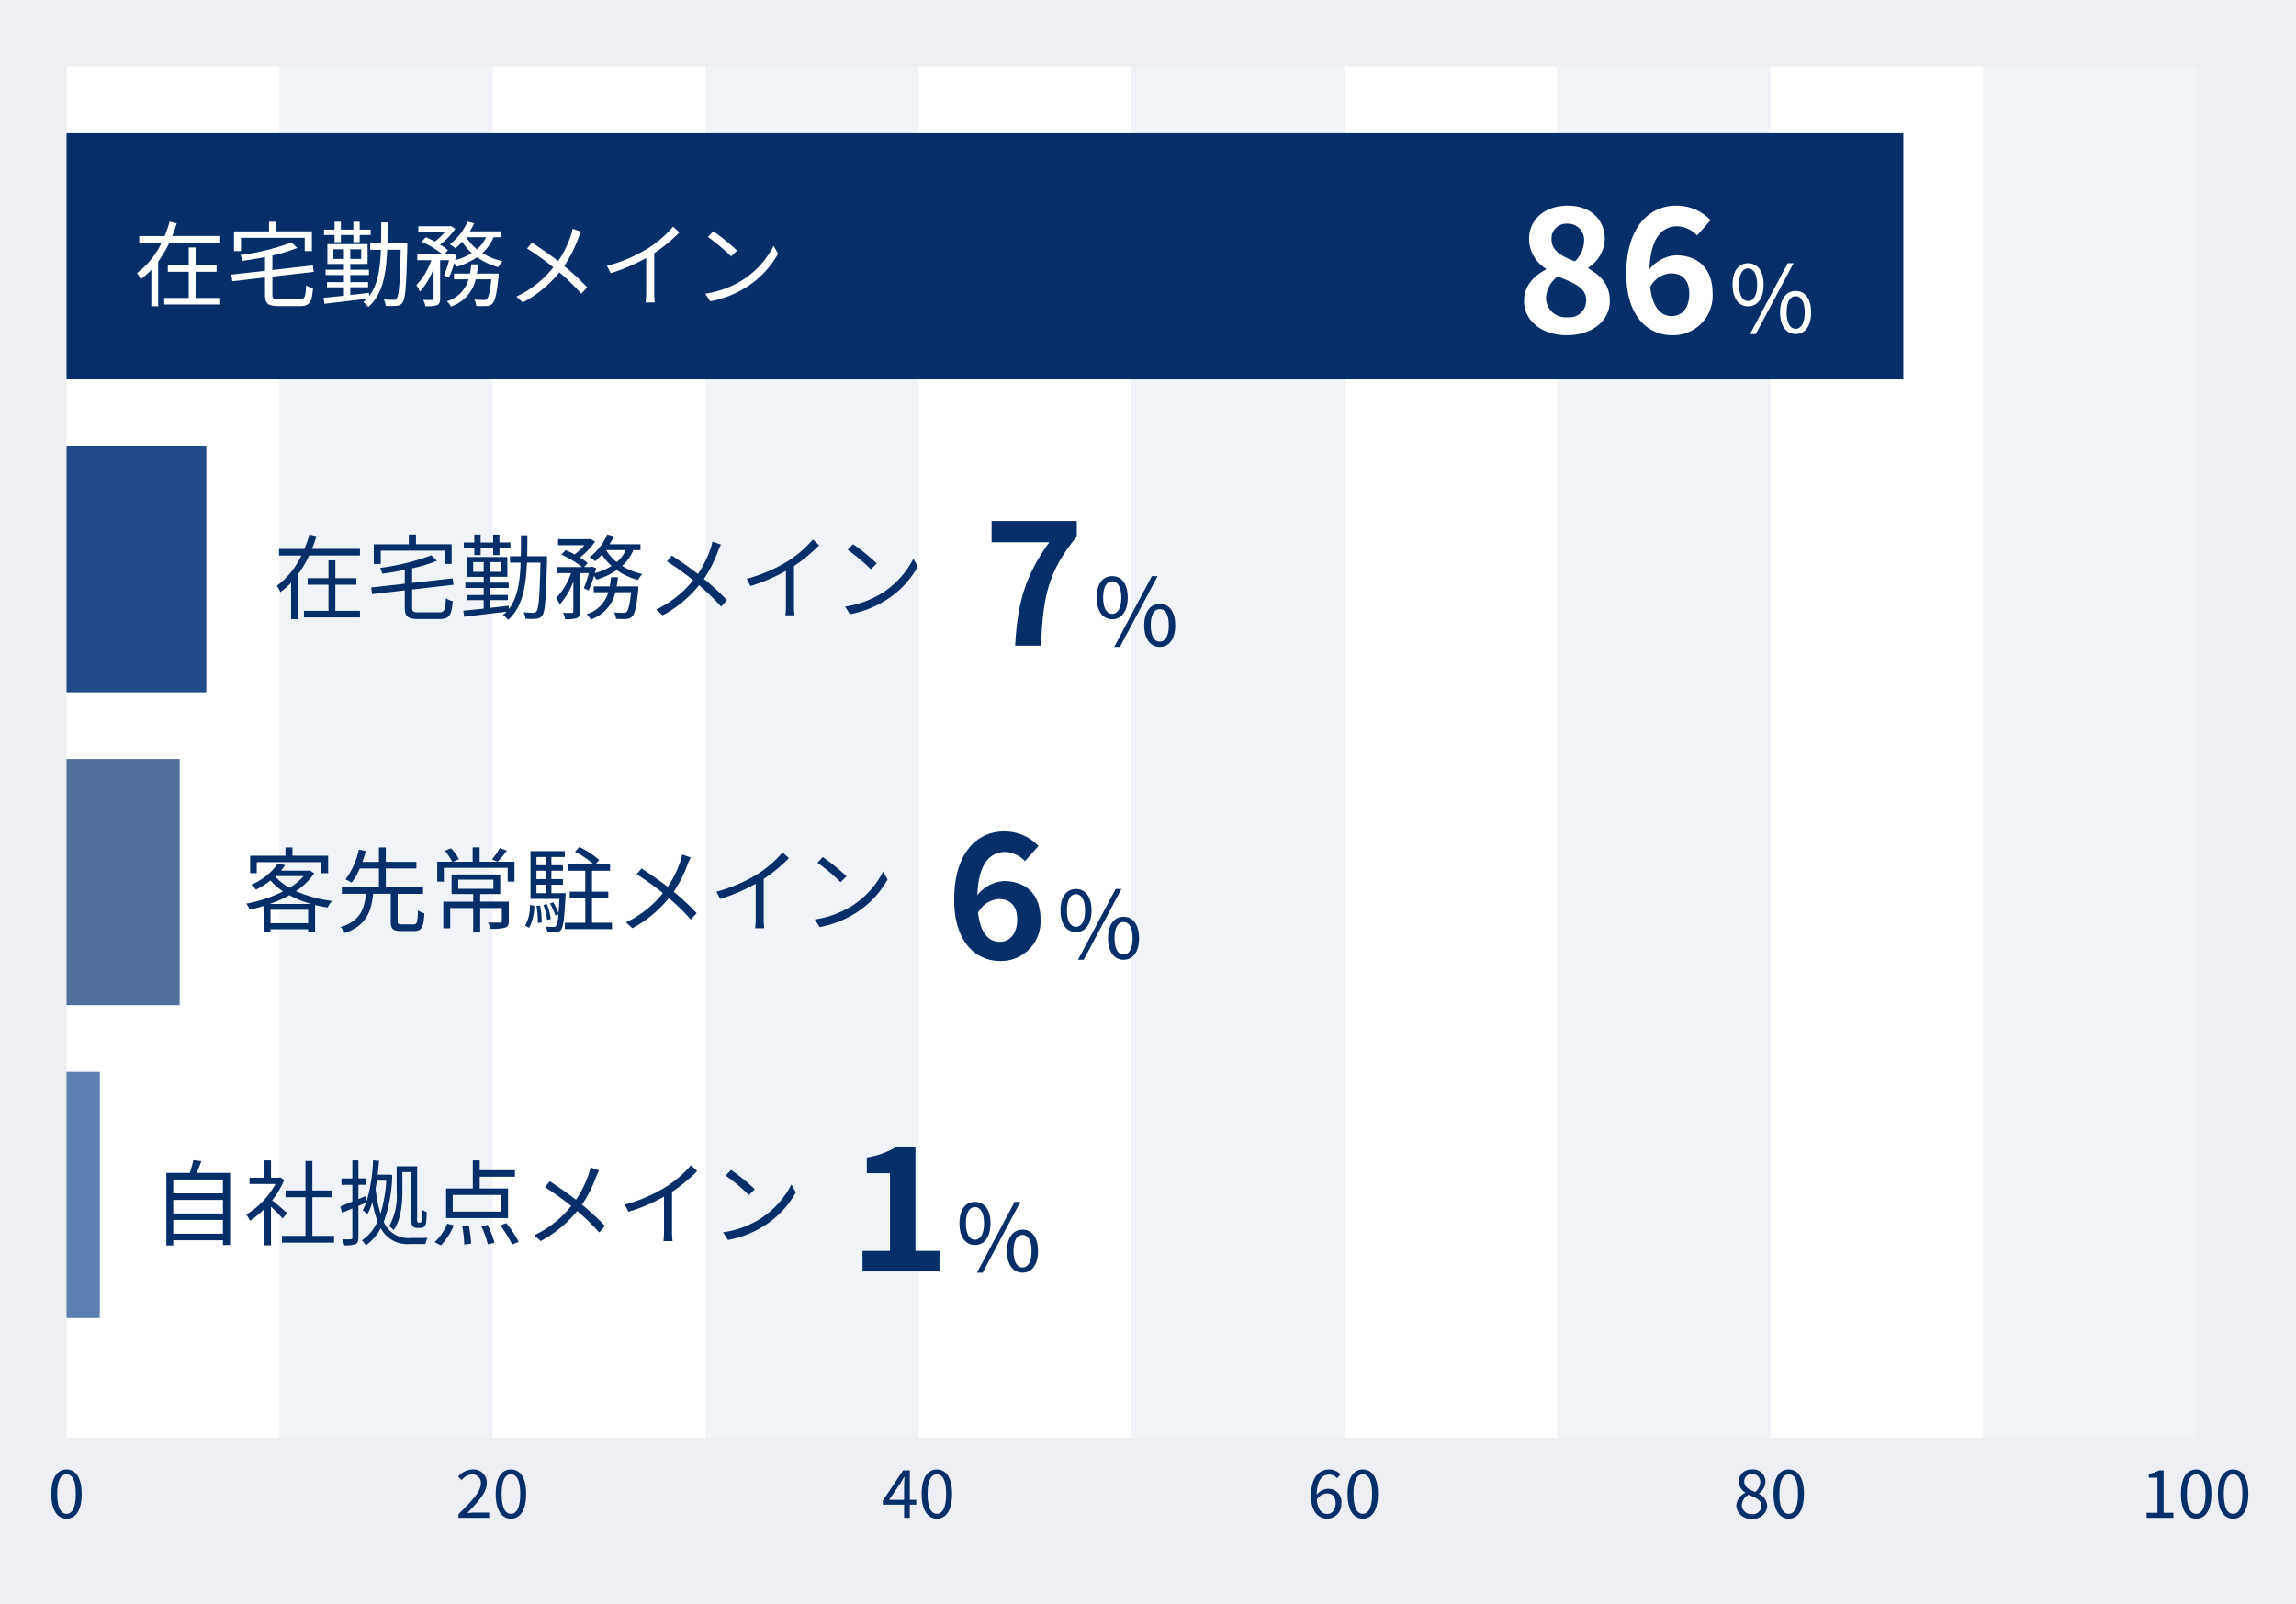 <svg xmlns="http://www.w3.org/2000/svg" width="345" height="241" viewBox="0 0 345 241">
  <g id="グループ_194475" data-name="グループ 194475" transform="translate(-15 -776)">
    <g id="グループ_194454" data-name="グループ 194454">
      <rect id="長方形_62678" data-name="長方形 62678" width="345" height="241" transform="translate(15 776)" fill="#edeff4"/>
      <g id="グループ_194795" data-name="グループ 194795">
        <g id="グループ_194319" data-name="グループ 194319" transform="translate(-688 -216)">
          <rect id="長方形_62707" data-name="長方形 62707" width="32" height="206" transform="translate(1001 1002)" fill="#f0f4f8" opacity="0.998"/>
          <rect id="長方形_37480" data-name="長方形 37480" width="32" height="206" transform="translate(969 1002)" fill="#fff" opacity="0.998"/>
          <rect id="長方形_62706" data-name="長方形 62706" width="32" height="206" transform="translate(937 1002)" fill="#f0f4f8" opacity="0.998"/>
          <rect id="長方形_37480-2" data-name="長方形 37480" width="32" height="206" transform="translate(905 1002)" fill="#fff" opacity="0.998"/>
          <rect id="長方形_62705" data-name="長方形 62705" width="32" height="206" transform="translate(873 1002)" fill="#f0f4f8" opacity="0.998"/>
          <rect id="長方形_37480-3" data-name="長方形 37480" width="32" height="206" transform="translate(841 1002)" fill="#fff" opacity="0.998"/>
          <rect id="長方形_62704" data-name="長方形 62704" width="32" height="206" transform="translate(809 1002)" fill="#f0f4f8" opacity="0.998"/>
          <rect id="長方形_37480-4" data-name="長方形 37480" width="32" height="206" transform="translate(777 1002)" fill="#fff" opacity="0.998"/>
          <rect id="長方形_37482" data-name="長方形 37482" width="32" height="206" transform="translate(745 1002)" fill="#f0f4f8" opacity="0.998"/>
          <rect id="長方形_37480-5" data-name="長方形 37480" width="32" height="206" transform="translate(713 1002)" fill="#fff" opacity="0.998"/>
        </g>
        <rect id="長方形_62708" data-name="長方形 62708" width="276" height="37" transform="translate(25 796)" fill="#062f6a"/>
        <rect id="長方形_62899" data-name="長方形 62899" width="21" height="37" transform="translate(25 843)" fill="#204a88"/>
        <path id="パス_121780" data-name="パス 121780" d="M9.394-4.172h3.15v-.98H9.394V-7.826H8.358v2.674H5.222v.98H8.358V-.238H4.676v.98H13.09v-.98h-3.7ZM5.88-9.548c.252-.63.49-1.274.672-1.9l-1.064-.266a18.922,18.922,0,0,1-.742,2.17H.924v.994h3.36A12.021,12.021,0,0,1,.588-3.99a4.4,4.4,0,0,1,.532.938A10.413,10.413,0,0,0,2.744-4.466V1.008H3.766V-5.7A18.266,18.266,0,0,0,5.46-8.554h7.63v-.994Zm10.332.266h9.576v2h1.078v-2.968H21.5V-11.7H20.426v1.456H15.162V-7.28h1.05ZM21.98-.014c-.9,0-1.05-.126-1.05-.714V-3.444l6.216-.714-.14-.966-6.076.686V-6.622a23.2,23.2,0,0,0,3.724-1.134L23.8-8.582a34.407,34.407,0,0,1-7.686,1.89,3.337,3.337,0,0,1,.322.882c1.092-.154,2.254-.35,3.388-.574v2.072l-5.054.56.14,1.008,4.914-.574v2.59c0,1.358.462,1.722,2.086,1.722h3.122c1.5,0,1.834-.588,2-2.688A3.389,3.389,0,0,1,26-2.128c-.084,1.75-.21,2.114-1.022,2.114Zm8.288-8.61h.952V-9.7H33.1v1.078h.952V-9.7H35.7v-.812H34.048V-11.7H33.1v1.19H31.22V-11.7h-.952v1.19H28.686V-9.7h1.582ZM30.1-6.1V-7.56h1.582V-6.1Zm4.172,0H32.634V-7.56h1.638ZM41.2-8.442H38.22c.014-1.008.028-2.058.028-3.15h-.966c0,1.092,0,2.156-.028,3.15H35.63v.966h1.6c-.1,2.9-.476,5.292-1.764,6.958l-.014-.49c-.938.112-1.9.224-2.814.322V-1.848h2.674v-.77H32.634V-3.682h2.8v-.8h-2.8v-.868h2.6V-8.33H29.19v2.982h2.492v.868H28.924v.8h2.758v1.064H29.134v.77h2.548V-.574c-1.162.126-2.226.238-3.066.308l.14.91c1.666-.2,4.046-.476,6.356-.756a4.53,4.53,0,0,1-.532.5,3.4,3.4,0,0,1,.756.728c2.142-1.848,2.688-4.858,2.842-8.6h2.03c-.112,5.082-.266,6.9-.6,7.308a.453.453,0,0,1-.462.224,13.741,13.741,0,0,1-1.484-.07,2.488,2.488,0,0,1,.294.966,10.34,10.34,0,0,0,1.624,0,1.113,1.113,0,0,0,.91-.5c.434-.574.56-2.52.714-8.386Zm11.83-.924A5.256,5.256,0,0,1,51.674-7.56a6.212,6.212,0,0,1-1.582-1.806Zm-5.6,6.076a12.122,12.122,0,0,0,.826-2.184,3.916,3.916,0,0,1,.378.546,10.942,10.942,0,0,0,3.052-1.428,10.049,10.049,0,0,0,3.178,1.484,4.616,4.616,0,0,1,.658-.9,9.285,9.285,0,0,1-3.038-1.218,6.5,6.5,0,0,0,1.68-2.38h1.078v-.882H50.6a11.111,11.111,0,0,0,.644-1.2l-.994-.266A8.6,8.6,0,0,1,47.586-8.3a6.606,6.606,0,0,1,.854.6,11.169,11.169,0,0,0,1.008-.994A7.984,7.984,0,0,0,50.89-6.986a9.276,9.276,0,0,1-2.506,1.078c.07-.252.14-.5.21-.742l-.63-.224-.154.056H46.774l.532-.6a8.042,8.042,0,0,0-1.176-.84,10.481,10.481,0,0,0,2.282-2.38l-.672-.42-.182.042h-4.7v.91h3.962a9.848,9.848,0,0,1-1.47,1.386c-.448-.238-.924-.462-1.358-.644l-.644.672a14.288,14.288,0,0,1,3.108,1.876H42.7v.91h2.114A10.549,10.549,0,0,1,42.56-2.156a5.507,5.507,0,0,1,.546.966A11.212,11.212,0,0,0,45.15-4.634V-.14c0,.154-.056.2-.224.21S44.2.07,43.6.056a3.823,3.823,0,0,1,.322.952,5.494,5.494,0,0,0,1.75-.154c.35-.182.462-.462.462-.994V-5.908h1.344a14.592,14.592,0,0,1-.756,2.254Zm4.228-.616c.084-.448.154-.91.2-1.386h-1.05c-.042.476-.1.938-.182,1.386H48.216v.868H50.4a4.8,4.8,0,0,1-3.248,3.3,3.382,3.382,0,0,1,.616.8,5.68,5.68,0,0,0,3.71-4.1H53.83c-.21,1.918-.42,2.7-.686,2.968a.592.592,0,0,1-.476.14c-.224,0-.784-.014-1.386-.07a2.722,2.722,0,0,1,.28.966A14.8,14.8,0,0,0,53.116.98a1.263,1.263,0,0,0,.868-.364c.406-.406.672-1.47.924-4.074.014-.168.028-.448.028-.448Zm15.68-6.286-1.288-.448a8.031,8.031,0,0,1-.28,1.036,15.662,15.662,0,0,1-1.9,3.822c-1.106-.854-2.73-2-3.934-2.772l-.728.882a43.8,43.8,0,0,1,3.948,2.828A15.543,15.543,0,0,1,57.6-.448l.966.882A17.836,17.836,0,0,0,64.05-4.088a31.224,31.224,0,0,1,3.3,3.22l.882-.966A35.036,35.036,0,0,0,64.778-5.04a19.5,19.5,0,0,0,2.1-4.13A7.555,7.555,0,0,1,67.34-10.192ZM71.2-5.054l.56,1.092A27.654,27.654,0,0,0,77.1-6.244v5.18a12.987,12.987,0,0,1-.084,1.5h1.372a10.564,10.564,0,0,1-.084-1.5V-6.972a22.9,22.9,0,0,0,3.78-3.122l-.938-.868a16.681,16.681,0,0,1-3.822,3.29A23.143,23.143,0,0,1,71.2-5.054Zm15.974-5.208-.8.854a29.075,29.075,0,0,1,3.486,2.926l.882-.882A30.657,30.657,0,0,0,87.178-10.262Zm-1.2,9.38L86.716.266a15.346,15.346,0,0,0,5.5-2.17,13.988,13.988,0,0,0,4.7-4.984l-.672-1.19a13.188,13.188,0,0,1-4.676,5.152A14.456,14.456,0,0,1,85.974-.882Z" transform="translate(35 821)" fill="#fff"/>
        <path id="パス_121783" data-name="パス 121783" d="M9.394-4.172h3.15v-.98H9.394V-7.826H8.358v2.674H5.222v.98H8.358V-.238H4.676v.98H13.09v-.98h-3.7ZM5.88-9.548c.252-.63.49-1.274.672-1.9l-1.064-.266a18.922,18.922,0,0,1-.742,2.17H.924v.994h3.36A12.021,12.021,0,0,1,.588-3.99a4.4,4.4,0,0,1,.532.938A10.413,10.413,0,0,0,2.744-4.466V1.008H3.766V-5.7A18.266,18.266,0,0,0,5.46-8.554h7.63v-.994Zm10.332.266h9.576v2h1.078v-2.968H21.5V-11.7H20.426v1.456H15.162V-7.28h1.05ZM21.98-.014c-.9,0-1.05-.126-1.05-.714V-3.444l6.216-.714-.14-.966-6.076.686V-6.622a23.2,23.2,0,0,0,3.724-1.134L23.8-8.582a34.407,34.407,0,0,1-7.686,1.89,3.337,3.337,0,0,1,.322.882c1.092-.154,2.254-.35,3.388-.574v2.072l-5.054.56.14,1.008,4.914-.574v2.59c0,1.358.462,1.722,2.086,1.722h3.122c1.5,0,1.834-.588,2-2.688A3.389,3.389,0,0,1,26-2.128c-.084,1.75-.21,2.114-1.022,2.114Zm8.288-8.61h.952V-9.7H33.1v1.078h.952V-9.7H35.7v-.812H34.048V-11.7H33.1v1.19H31.22V-11.7h-.952v1.19H28.686V-9.7h1.582ZM30.1-6.1V-7.56h1.582V-6.1Zm4.172,0H32.634V-7.56h1.638ZM41.2-8.442H38.22c.014-1.008.028-2.058.028-3.15h-.966c0,1.092,0,2.156-.028,3.15H35.63v.966h1.6c-.1,2.9-.476,5.292-1.764,6.958l-.014-.49c-.938.112-1.9.224-2.814.322V-1.848h2.674v-.77H32.634V-3.682h2.8v-.8h-2.8v-.868h2.6V-8.33H29.19v2.982h2.492v.868H28.924v.8h2.758v1.064H29.134v.77h2.548V-.574c-1.162.126-2.226.238-3.066.308l.14.91c1.666-.2,4.046-.476,6.356-.756a4.53,4.53,0,0,1-.532.5,3.4,3.4,0,0,1,.756.728c2.142-1.848,2.688-4.858,2.842-8.6h2.03c-.112,5.082-.266,6.9-.6,7.308a.453.453,0,0,1-.462.224,13.741,13.741,0,0,1-1.484-.07,2.488,2.488,0,0,1,.294.966,10.34,10.34,0,0,0,1.624,0,1.113,1.113,0,0,0,.91-.5c.434-.574.56-2.52.714-8.386Zm11.83-.924A5.256,5.256,0,0,1,51.674-7.56a6.212,6.212,0,0,1-1.582-1.806Zm-5.6,6.076a12.122,12.122,0,0,0,.826-2.184,3.916,3.916,0,0,1,.378.546,10.942,10.942,0,0,0,3.052-1.428,10.049,10.049,0,0,0,3.178,1.484,4.616,4.616,0,0,1,.658-.9,9.285,9.285,0,0,1-3.038-1.218,6.5,6.5,0,0,0,1.68-2.38h1.078v-.882H50.6a11.111,11.111,0,0,0,.644-1.2l-.994-.266A8.6,8.6,0,0,1,47.586-8.3a6.606,6.606,0,0,1,.854.6,11.169,11.169,0,0,0,1.008-.994A7.984,7.984,0,0,0,50.89-6.986a9.276,9.276,0,0,1-2.506,1.078c.07-.252.14-.5.21-.742l-.63-.224-.154.056H46.774l.532-.6a8.042,8.042,0,0,0-1.176-.84,10.481,10.481,0,0,0,2.282-2.38l-.672-.42-.182.042h-4.7v.91h3.962a9.848,9.848,0,0,1-1.47,1.386c-.448-.238-.924-.462-1.358-.644l-.644.672a14.288,14.288,0,0,1,3.108,1.876H42.7v.91h2.114A10.549,10.549,0,0,1,42.56-2.156a5.507,5.507,0,0,1,.546.966A11.212,11.212,0,0,0,45.15-4.634V-.14c0,.154-.056.2-.224.21S44.2.07,43.6.056a3.823,3.823,0,0,1,.322.952,5.494,5.494,0,0,0,1.75-.154c.35-.182.462-.462.462-.994V-5.908h1.344a14.592,14.592,0,0,1-.756,2.254Zm4.228-.616c.084-.448.154-.91.2-1.386h-1.05c-.042.476-.1.938-.182,1.386H48.216v.868H50.4a4.8,4.8,0,0,1-3.248,3.3,3.382,3.382,0,0,1,.616.8,5.68,5.68,0,0,0,3.71-4.1H53.83c-.21,1.918-.42,2.7-.686,2.968a.592.592,0,0,1-.476.14c-.224,0-.784-.014-1.386-.07a2.722,2.722,0,0,1,.28.966A14.8,14.8,0,0,0,53.116.98a1.263,1.263,0,0,0,.868-.364c.406-.406.672-1.47.924-4.074.014-.168.028-.448.028-.448Zm15.68-6.286-1.288-.448a8.031,8.031,0,0,1-.28,1.036,15.662,15.662,0,0,1-1.9,3.822c-1.106-.854-2.73-2-3.934-2.772l-.728.882a43.8,43.8,0,0,1,3.948,2.828A15.543,15.543,0,0,1,57.6-.448l.966.882A17.836,17.836,0,0,0,64.05-4.088a31.224,31.224,0,0,1,3.3,3.22l.882-.966A35.036,35.036,0,0,0,64.778-5.04a19.5,19.5,0,0,0,2.1-4.13A7.555,7.555,0,0,1,67.34-10.192ZM71.2-5.054l.56,1.092A27.654,27.654,0,0,0,77.1-6.244v5.18a12.987,12.987,0,0,1-.084,1.5h1.372a10.564,10.564,0,0,1-.084-1.5V-6.972a22.9,22.9,0,0,0,3.78-3.122l-.938-.868a16.681,16.681,0,0,1-3.822,3.29A23.143,23.143,0,0,1,71.2-5.054Zm15.974-5.208-.8.854a29.075,29.075,0,0,1,3.486,2.926l.882-.882A30.657,30.657,0,0,0,87.178-10.262Zm-1.2,9.38L86.716.266a15.346,15.346,0,0,0,5.5-2.17,13.988,13.988,0,0,0,4.7-4.984l-.672-1.19a13.188,13.188,0,0,1-4.676,5.152A14.456,14.456,0,0,1,85.974-.882Z" transform="translate(56 868)" fill="#062f6a"/>
        <g id="グループ_194320" data-name="グループ 194320" transform="translate(-292 -575.002)">
          <path id="パス_121782" data-name="パス 121782" d="M2.87-3.976c1.414,0,2.338-1.19,2.338-3.262s-.924-3.22-2.338-3.22S.546-9.3.546-7.238,1.47-3.976,2.87-3.976Zm0-.8c-.8,0-1.358-.826-1.358-2.464s.56-2.436,1.358-2.436,1.372.8,1.372,2.436S3.682-4.774,2.87-4.774ZM3.178.182h.854L9.7-10.458H8.834Zm6.846,0c1.4,0,2.324-1.176,2.324-3.248s-.924-3.22-2.324-3.22S7.686-5.124,7.686-3.066,8.624.182,10.024.182Zm0-.784c-.812,0-1.358-.826-1.358-2.464S9.212-5.5,10.024-5.5s1.358.8,1.358,2.436S10.822-.6,10.024-.6Z" transform="translate(566.794 1401.002)" fill="#fff"/>
          <path id="パス_121781" data-name="パス 121781" d="M-22.984.364c3.9,0,6.474-2.236,6.474-5.148,0-2.522-1.482-3.9-3.224-4.888V-9.8a5.4,5.4,0,0,0,2.47-4.212c0-3.068-2.184-5.1-5.59-5.1-3.328,0-5.8,1.976-5.8,5.07A5.378,5.378,0,0,0-26.1-9.62v.1c-1.768.936-3.3,2.418-3.3,4.732C-29.406-1.768-26.65.364-22.984.364Zm1.222-11.1c-2-.78-3.51-1.586-3.51-3.3a2.216,2.216,0,0,1,2.34-2.366,2.43,2.43,0,0,1,2.548,2.652A4.42,4.42,0,0,1-21.762-10.738Zm-1.118,8.4A2.949,2.949,0,0,1-26.1-5.2a4.268,4.268,0,0,1,1.768-3.276c2.47,1.014,4.264,1.69,4.264,3.562A2.51,2.51,0,0,1-22.88-2.34Zm15.548-6.6c1.664,0,2.756.962,2.756,3.068,0,2.236-1.17,3.354-2.626,3.354-1.586,0-2.886-1.2-3.25-4.368A3.806,3.806,0,0,1-7.332-8.944ZM-7.124.364a5.934,5.934,0,0,0,6.058-6.24c0-3.926-2.314-5.772-5.538-5.772a5.529,5.529,0,0,0-3.952,2.106c.156-4.836,1.976-6.474,4.186-6.474a4.255,4.255,0,0,1,2.964,1.378l2.028-2.288a7.02,7.02,0,0,0-5.2-2.184c-3.9,0-7.462,3.094-7.462,10.244C-14.04-2.444-10.764.364-7.124.364Z" transform="translate(565.406 1401.002)" fill="#fff" stroke="rgba(0,0,0,0)" stroke-width="1"/>
        </g>
        <g id="グループ_194321" data-name="グループ 194321" transform="translate(-388 -528.002)">
          <path id="パス_121785" data-name="パス 121785" d="M2.87-3.976c1.414,0,2.338-1.19,2.338-3.262s-.924-3.22-2.338-3.22S.546-9.3.546-7.238,1.47-3.976,2.87-3.976Zm0-.8c-.8,0-1.358-.826-1.358-2.464s.56-2.436,1.358-2.436,1.372.8,1.372,2.436S3.682-4.774,2.87-4.774ZM3.178.182h.854L9.7-10.458H8.834Zm6.846,0c1.4,0,2.324-1.176,2.324-3.248s-.924-3.22-2.324-3.22S7.686-5.124,7.686-3.066,8.624.182,10.024.182Zm0-.784c-.812,0-1.358-.826-1.358-2.464S9.212-5.5,10.024-5.5s1.358.8,1.358,2.436S10.822-.6,10.024-.6Z" transform="translate(567.246 1401.002)" fill="#062f6a"/>
          <path id="パス_121784" data-name="パス 121784" d="M-10.478,0H-6.6c.312-7.306,1.014-11.076,5.382-16.406v-2.34H-14.014v3.2h8.658C-8.944-10.556-10.14-6.474-10.478,0Z" transform="translate(566.014 1401.002)" fill="#062f6a" stroke="rgba(0,0,0,0)" stroke-width="1"/>
        </g>
        <g id="グループ_194324" data-name="グループ 194324" transform="translate(0 48)">
          <g id="グループ_194323" data-name="グループ 194323">
            <g id="グループ_194322" data-name="グループ 194322" transform="translate(-393.624 -529.002)">
              <path id="パス_121788" data-name="パス 121788" d="M2.87-3.976c1.414,0,2.338-1.19,2.338-3.262s-.924-3.22-2.338-3.22S.546-9.3.546-7.238,1.47-3.976,2.87-3.976Zm0-.8c-.8,0-1.358-.826-1.358-2.464s.56-2.436,1.358-2.436,1.372.8,1.372,2.436S3.682-4.774,2.87-4.774ZM3.178.182h.854L9.7-10.458H8.834Zm6.846,0c1.4,0,2.324-1.176,2.324-3.248s-.924-3.22-2.324-3.22S7.686-5.124,7.686-3.066,8.624.182,10.024.182Zm0-.784c-.812,0-1.358-.826-1.358-2.464S9.212-5.5,10.024-5.5s1.358.8,1.358,2.436S10.822-.6,10.024-.6Z" transform="translate(567.428 1401.002)" fill="#062f6a"/>
              <path id="パス_121787" data-name="パス 121787" d="M-7.332-8.944c1.664,0,2.756.962,2.756,3.068,0,2.236-1.17,3.354-2.626,3.354-1.586,0-2.886-1.2-3.25-4.368A3.806,3.806,0,0,1-7.332-8.944ZM-7.124.364a5.934,5.934,0,0,0,6.058-6.24c0-3.926-2.314-5.772-5.538-5.772a5.529,5.529,0,0,0-3.952,2.106c.156-4.836,1.976-6.474,4.186-6.474a4.255,4.255,0,0,1,2.964,1.378l2.028-2.288a7.02,7.02,0,0,0-5.2-2.184c-3.9,0-7.462,3.094-7.462,10.244C-14.04-2.444-10.764.364-7.124.364Z" transform="translate(566.04 1401.002)" fill="#062f6a" stroke="rgba(0,0,0,0)" stroke-width="1"/>
            </g>
            <path id="パス_121786" data-name="パス 121786" d="M2.128-9.492h9.688V-7.84h1.036v-2.618H7.49V-11.7H6.44v1.246H1.134V-7.84h.994Zm1.96,6.286a19.183,19.183,0,0,0,2.94-1.316,15.673,15.673,0,0,0,3.29,1.316Zm.1,2.9v-2.03H9.842v2.03Zm.77-7.084H9.17a9.235,9.235,0,0,1-2.128,1.75A7.942,7.942,0,0,1,4.914-7.336Zm5.11-.868-.182.042H5.754A8.769,8.769,0,0,0,6.4-9.044l-1.12-.21A9.249,9.249,0,0,1,1.3-6.1a3.2,3.2,0,0,1,.7.742A11.864,11.864,0,0,0,4.186-6.734,9.308,9.308,0,0,0,6.076-5.1,20.074,20.074,0,0,1,.546-3.262a3.469,3.469,0,0,1,.518.91c.7-.154,1.414-.336,2.128-.56V1.05h.994V.588H9.842v.448h1.05V-3.052q.924.231,1.89.378a4.227,4.227,0,0,1,.658-.994,18.748,18.748,0,0,1-5.432-1.47,9.724,9.724,0,0,0,2.758-2.688ZM23.926-.14c-.532,0-.63-.07-.63-.49v-4.1h3.822V-5.74h-5.6v-2.8H26.11v-.994H21.518V-11.7H20.482v2.17H18c.2-.56.378-1.106.518-1.638l-1.05-.21a11.771,11.771,0,0,1-2,4.48,5.7,5.7,0,0,1,.91.49A9.406,9.406,0,0,0,17.6-8.54h2.884v2.8H14.91v1.008h3.626c-.238,2.3-.868,4.088-3.822,5a2.852,2.852,0,0,1,.658.882C18.55.042,19.334-2,19.614-4.732H22.26v4.1C22.26.5,22.568.854,23.8.854h1.988c1.106,0,1.414-.546,1.526-2.66a3.011,3.011,0,0,1-.966-.434c-.056,1.806-.14,2.1-.644,2.1ZM32.4-6.86h5.278v1.372H32.4Zm7.6,3.3H35.7V-4.7h3.01v-2.94H31.4V-4.7H34.65v1.148H30.156v4h1.036V-2.6H34.65V1.078H35.7V-2.6h3.248v1.96c0,.168-.07.21-.28.224s-.952.014-1.792-.014a4.164,4.164,0,0,1,.364.952A7.285,7.285,0,0,0,39.452.35C39.886.2,40-.084,40-.63Zm-1.358-8.05A11.153,11.153,0,0,1,37.478-9.9l.84.35a19.271,19.271,0,0,0,1.4-1.68Zm2.212,2.058H35.616v-2.17h-1.05v2.17H31.64l.868-.392a8.3,8.3,0,0,0-1.19-1.638l-.924.378a8.6,8.6,0,0,1,1.092,1.652h-2.24v2.982h.994V-8.638h9.59v2.072h1.022ZM43.05.378a6.8,6.8,0,0,0,.77-3.318l-.644-.126A6.113,6.113,0,0,1,42.462.042Zm1.106-3.29a12.817,12.817,0,0,1,.2,2.562l.588-.084A14.039,14.039,0,0,0,44.7-2.982Zm0-3.192h1.358V-4.83H44.156Zm1.358-4.158V-9.03H44.156v-1.232Zm0,3.318H44.156V-8.2h1.358ZM46.4-4.83V-6.1h1.736v-.84H46.4V-8.2h1.736V-9.03H46.4v-1.232h2.016v-.882H43.26v7.168h4.354c-.056.882-.1,1.582-.154,2.142a9.048,9.048,0,0,0-.784-1.624l-.49.182A8.486,8.486,0,0,1,47-1.456l.448-.2A4.283,4.283,0,0,1,47.082.112a.5.5,0,0,1-.406.14c-.182,0-.63-.014-1.12-.042a2.512,2.512,0,0,1,.238.84,9.5,9.5,0,0,0,1.274,0,.991.991,0,0,0,.77-.364c.35-.42.5-1.652.686-5.1.014-.14.014-.42.014-.42ZM46.3-.938a8.724,8.724,0,0,0-.588-2.24l-.5.112a10.928,10.928,0,0,1,.546,2.254Zm6.2.546v-3.7h2.45v-.966H52.5V-8.19h2.716v-.98H53.032l.546-.658a13.349,13.349,0,0,0-3-1.946l-.63.728a13.365,13.365,0,0,1,2.8,1.876h-3.92v.98h2.66v3.136H49.154v.966h2.338v3.7H48.426V.574H55.5V-.392Zm14.84-9.8-1.288-.448a8.031,8.031,0,0,1-.28,1.036,15.662,15.662,0,0,1-1.9,3.822c-1.106-.854-2.73-2-3.934-2.772l-.728.882a43.8,43.8,0,0,1,3.948,2.828A15.543,15.543,0,0,1,57.6-.448l.966.882A17.836,17.836,0,0,0,64.05-4.088a31.224,31.224,0,0,1,3.3,3.22l.882-.966A35.036,35.036,0,0,0,64.778-5.04a19.5,19.5,0,0,0,2.1-4.13A7.555,7.555,0,0,1,67.34-10.192ZM71.2-5.054l.56,1.092A27.654,27.654,0,0,0,77.1-6.244v5.18a12.987,12.987,0,0,1-.084,1.5h1.372a10.564,10.564,0,0,1-.084-1.5V-6.972a22.9,22.9,0,0,0,3.78-3.122l-.938-.868a16.681,16.681,0,0,1-3.822,3.29A23.143,23.143,0,0,1,71.2-5.054Zm15.974-5.208-.8.854a29.075,29.075,0,0,1,3.486,2.926l.882-.882A30.657,30.657,0,0,0,87.178-10.262Zm-1.2,9.38L86.716.266a15.346,15.346,0,0,0,5.5-2.17,13.988,13.988,0,0,0,4.7-4.984l-.672-1.19a13.188,13.188,0,0,1-4.676,5.152A14.456,14.456,0,0,1,85.974-.882Z" transform="translate(51.454 867)" fill="#062f6a"/>
          </g>
          <rect id="長方形_62900" data-name="長方形 62900" width="17" height="37" transform="translate(25 842)" fill="#516f9b"/>
        </g>
        <g id="グループ_194325" data-name="グループ 194325" transform="translate(0 95)">
          <g id="グループ_194323-2" data-name="グループ 194323" transform="translate(-12)">
            <g id="グループ_194322-2" data-name="グループ 194322" transform="translate(-395.402 -529.002)">
              <path id="パス_121791" data-name="パス 121791" d="M2.87-3.976c1.414,0,2.338-1.19,2.338-3.262s-.924-3.22-2.338-3.22S.546-9.3.546-7.238,1.47-3.976,2.87-3.976Zm0-.8c-.8,0-1.358-.826-1.358-2.464s.56-2.436,1.358-2.436,1.372.8,1.372,2.436S3.682-4.774,2.87-4.774ZM3.178.182h.854L9.7-10.458H8.834Zm6.846,0c1.4,0,2.324-1.176,2.324-3.248s-.924-3.22-2.324-3.22S7.686-5.124,7.686-3.066,8.624.182,10.024.182Zm0-.784c-.812,0-1.358-.826-1.358-2.464S9.212-5.5,10.024-5.5s1.358.8,1.358,2.436S10.822-.6,10.024-.6Z" transform="translate(566.024 1401.002)" fill="#062f6a"/>
              <path id="パス_121790" data-name="パス 121790" d="M-13.182,0h11.57V-3.094H-5.226V-18.746H-8.06a12.48,12.48,0,0,1-4.472,1.612v2.366h3.484V-3.094h-4.134Z" transform="translate(565.182 1401.002)" fill="#062f6a" stroke="rgba(0,0,0,0)" stroke-width="1"/>
            </g>
            <path id="パス_121789" data-name="パス 121789" d="M3.36-.672V-2.744h7.462V-.672Zm7.462-5.082v2.03H3.36v-2.03Zm0-3.066v2.086H3.36V-8.82ZM6.874-9.814c.238-.532.49-1.162.7-1.764l-1.19-.154a17.646,17.646,0,0,1-.546,1.918H2.324V1.092H3.36V.308h7.462v.714H11.9V-9.814Zm13.58,6.02c-.35-.308-1.582-1.386-2.24-1.9a12.58,12.58,0,0,0,1.82-3.052l-.588-.392-.182.042H18.046v-2.6H17.024v2.6h-2.2v.952h3.892a12.144,12.144,0,0,1-4.382,4.592,4.709,4.709,0,0,1,.546.938,13.22,13.22,0,0,0,2.142-1.75V1.064h1.022v-5.8c.63.588,1.4,1.372,1.764,1.778ZM24.262-.35V-6.16h2.982V-7.168H24.262v-4.438H23.226v4.438h-3V-6.16h3V-.35H19.684V.672h7.84V-.35ZM37.786-9.926H39.13v6.72c0,1.036.056,1.246.224,1.428A.876.876,0,0,0,40-1.54h.49a.894.894,0,0,0,.546-.154.892.892,0,0,0,.294-.574,11.135,11.135,0,0,0,.112-1.666,1.788,1.788,0,0,1-.7-.378c0,.7-.014,1.246-.042,1.512a.84.84,0,0,1-.1.378.235.235,0,0,1-.2.084h-.21a.172.172,0,0,1-.14-.07,2.381,2.381,0,0,1-.042-.7v-7.7h-3.08v3.822A9.379,9.379,0,0,1,35.8-1.792a3.249,3.249,0,0,1,.672.574c1.12-1.6,1.316-4.018,1.316-5.768ZM35.364-8.638A21.251,21.251,0,0,1,34.5-3.7a19.547,19.547,0,0,1-.742-3.724c.07-.392.14-.8.2-1.218Zm.364-.938-.168.028H34.076c.07-.672.14-1.372.2-2.086l-.9-.07a24.719,24.719,0,0,1-.952,6.118l-.168-.742-1.078.448V-8.022H32.34v-.966H31.178V-11.7h-.91v2.716H28.63v.966h1.638V-5.5c-.686.28-1.316.532-1.82.728l.28.952,1.54-.658v4.4c0,.182-.07.238-.252.238-.154.014-.672.014-1.26,0a4.28,4.28,0,0,1,.294.91A4.819,4.819,0,0,0,30.73.9c.322-.168.448-.448.448-.98V-4.858l1.162-.49A7.889,7.889,0,0,1,31.822-4.2a4.923,4.923,0,0,1,.714.6,10.44,10.44,0,0,0,.742-1.834,15.206,15.206,0,0,0,.77,2.87A6.332,6.332,0,0,1,31.7.322a3.862,3.862,0,0,1,.6.756,7.29,7.29,0,0,0,2.24-2.59A4.439,4.439,0,0,0,38.92.868h2.324a4.526,4.526,0,0,1,.322-.924c-.406.028-2.24.028-2.59.028a3.991,3.991,0,0,1-3.99-2.436A21.756,21.756,0,0,0,36.26-9.492ZM52.612-4H45.346V-6.5h7.266Zm1.05-3.472H49.406V-9.24H54.7v-.98H49.406V-11.7H48.37v4.228H44.352v4.452h9.31Zm-10.08,8.54a9.608,9.608,0,0,0,1.932-3l-.98-.252A8.122,8.122,0,0,1,42.63.6Zm3.192-2.87A16.108,16.108,0,0,1,47.082.952l1.036-.14a17.677,17.677,0,0,0-.35-2.7Zm2.87.014a13.352,13.352,0,0,1,.98,2.7L51.632.672A13.993,13.993,0,0,0,50.582-2Zm2.842-.126A15.008,15.008,0,0,1,54.278.952l.98-.392A15.266,15.266,0,0,0,53.4-2.268ZM67.34-10.192l-1.288-.448a8.031,8.031,0,0,1-.28,1.036,15.662,15.662,0,0,1-1.9,3.822c-1.106-.854-2.73-2-3.934-2.772l-.728.882a43.8,43.8,0,0,1,3.948,2.828A15.543,15.543,0,0,1,57.6-.448l.966.882A17.836,17.836,0,0,0,64.05-4.088a31.224,31.224,0,0,1,3.3,3.22l.882-.966A35.036,35.036,0,0,0,64.778-5.04a19.5,19.5,0,0,0,2.1-4.13A7.555,7.555,0,0,1,67.34-10.192ZM71.2-5.054l.56,1.092A27.654,27.654,0,0,0,77.1-6.244v5.18a12.987,12.987,0,0,1-.084,1.5h1.372a10.564,10.564,0,0,1-.084-1.5V-6.972a22.9,22.9,0,0,0,3.78-3.122l-.938-.868a16.681,16.681,0,0,1-3.822,3.29A23.143,23.143,0,0,1,71.2-5.054Zm15.974-5.208-.8.854a29.075,29.075,0,0,1,3.486,2.926l.882-.882A30.657,30.657,0,0,0,87.178-10.262Zm-1.2,9.38L86.716.266a15.346,15.346,0,0,0,5.5-2.17,13.988,13.988,0,0,0,4.7-4.984l-.672-1.19a13.188,13.188,0,0,1-4.676,5.152A14.456,14.456,0,0,1,85.974-.882Z" transform="translate(49.676 867)" fill="#062f6a"/>
          </g>
          <rect id="長方形_62900-2" data-name="長方形 62900" width="5" height="37" transform="translate(25 842)" fill="#5c7eb1"/>
        </g>
        <path id="パス_121792" data-name="パス 121792" d="M0,.13c1.42,0,2.28-1.33,2.28-3.72S1.425-7.26,0-7.26s-2.29,1.28-2.29,3.67S-1.415.13,0,.13ZM0-.6c-.84,0-1.4-.9-1.4-2.99S-.835-6.53,0-6.53s1.39.85,1.39,2.94S.835-.6,0-.6Z" transform="translate(25 1004)" fill="#062f6a"/>
        <path id="パス_121793" data-name="パス 121793" d="M-5.11,0H-.5V-.79H-2.57c-.38,0-.82.04-1.2.07C-2.08-2.5-.86-3.83-.86-5.17A1.974,1.974,0,0,0-2.99-7.26,2.8,2.8,0,0,0-5.15-6.18l.53.51A2.085,2.085,0,0,1-3.1-6.52,1.256,1.256,0,0,1-1.75-5.13c0,1.17-1.21,2.45-3.36,4.59ZM2.78.13C4.2.13,5.06-1.2,5.06-3.59S4.2-7.26,2.78-7.26.49-5.98.49-3.59,1.36.13,2.78.13Zm0-.73c-.84,0-1.4-.9-1.4-2.99s.56-2.94,1.4-2.94,1.39.85,1.39,2.94S3.61-.6,2.78-.6Z" transform="translate(89 1004)" fill="#062f6a"/>
        <path id="パス_121794" data-name="パス 121794" d="M-4.4-2.7l1.67-2.45c.21-.35.41-.66.59-1h.04c-.02.38-.05.99-.05,1.36V-2.7ZM-2.15,0h.86V-1.97h.97V-2.7h-.97V-7.13H-2.3L-5.35-2.57v.6h3.2ZM2.78.13C4.2.13,5.06-1.2,5.06-3.59S4.2-7.26,2.78-7.26.49-5.98.49-3.59,1.36.13,2.78.13Zm0-.73c-.84,0-1.4-.9-1.4-2.99s.56-2.94,1.4-2.94,1.39.85,1.39,2.94S3.61-.6,2.78-.6Z" transform="translate(153 1004)" fill="#062f6a"/>
        <path id="パス_121795" data-name="パス 121795" d="M-2.63-3.67c.88,0,1.32.59,1.32,1.51,0,.95-.54,1.58-1.25,1.58-.9,0-1.45-.75-1.57-2.14A1.875,1.875,0,0,1-2.63-3.67Zm.08,3.8A2.149,2.149,0,0,0-.45-2.16,1.925,1.925,0,0,0-2.48-4.35a2.3,2.3,0,0,0-1.67.89c.04-2.27.88-3.04,1.89-3.04a1.545,1.545,0,0,1,1.17.56l.51-.57a2.252,2.252,0,0,0-1.71-.75c-1.43,0-2.72,1.1-2.72,3.97C-5.01-1.01-3.96.13-2.55.13Zm5.33,0C4.2.13,5.06-1.2,5.06-3.59S4.2-7.26,2.78-7.26.49-5.98.49-3.59,1.36.13,2.78.13Zm0-.73c-.84,0-1.4-.9-1.4-2.99s.56-2.94,1.4-2.94,1.39.85,1.39,2.94S3.61-.6,2.78-.6Z" transform="translate(217 1004)" fill="#062f6a"/>
        <path id="パス_121796" data-name="パス 121796" d="M-2.76.13a2.05,2.05,0,0,0,2.3-1.9A2.091,2.091,0,0,0-1.7-3.6v-.05A2.349,2.349,0,0,0-.72-5.37,1.835,1.835,0,0,0-2.73-7.26,1.852,1.852,0,0,0-4.74-5.44a1.992,1.992,0,0,0,.99,1.65v.04A2.274,2.274,0,0,0-5.1-1.82,2.1,2.1,0,0,0-2.76.13Zm.5-4.01c-.86-.34-1.65-.7-1.65-1.56A1.1,1.1,0,0,1-2.74-6.58,1.186,1.186,0,0,1-1.5-5.32,1.94,1.94,0,0,1-2.26-3.88ZM-2.74-.55A1.406,1.406,0,0,1-4.27-1.9a1.9,1.9,0,0,1,1-1.56c1.04.41,1.94.74,1.94,1.67A1.27,1.27,0,0,1-2.74-.55ZM2.78.13C4.2.13,5.06-1.2,5.06-3.59S4.2-7.26,2.78-7.26.49-5.98.49-3.59,1.36.13,2.78.13Zm0-.73c-.84,0-1.4-.9-1.4-2.99s.56-2.94,1.4-2.94,1.39.85,1.39,2.94S3.61-.6,2.78-.6Z" transform="translate(281 1004)" fill="#062f6a"/>
        <path id="パス_121797" data-name="パス 121797" d="M-7.445,0h4.02V-.76h-1.47V-7.13h-.7a4.223,4.223,0,0,1-1.52.52v.59h1.3V-.76h-1.63ZM.005.13c1.42,0,2.28-1.33,2.28-3.72S1.425-7.26.005-7.26s-2.29,1.28-2.29,3.67S-1.415.13.005.13Zm0-.73c-.84,0-1.4-.9-1.4-2.99s.56-2.94,1.4-2.94S1.4-5.68,1.4-3.59.835-.6.005-.6Zm5.55.73c1.42,0,2.28-1.33,2.28-3.72s-.86-3.67-2.28-3.67-2.29,1.28-2.29,3.67S4.135.13,5.555.13Zm0-.73c-.84,0-1.4-.9-1.4-2.99s.56-2.94,1.4-2.94,1.39.85,1.39,2.94S6.385-.6,5.555-.6Z" transform="translate(345 1004)" fill="#062f6a"/>
      </g>
    </g>
  </g>
</svg>
